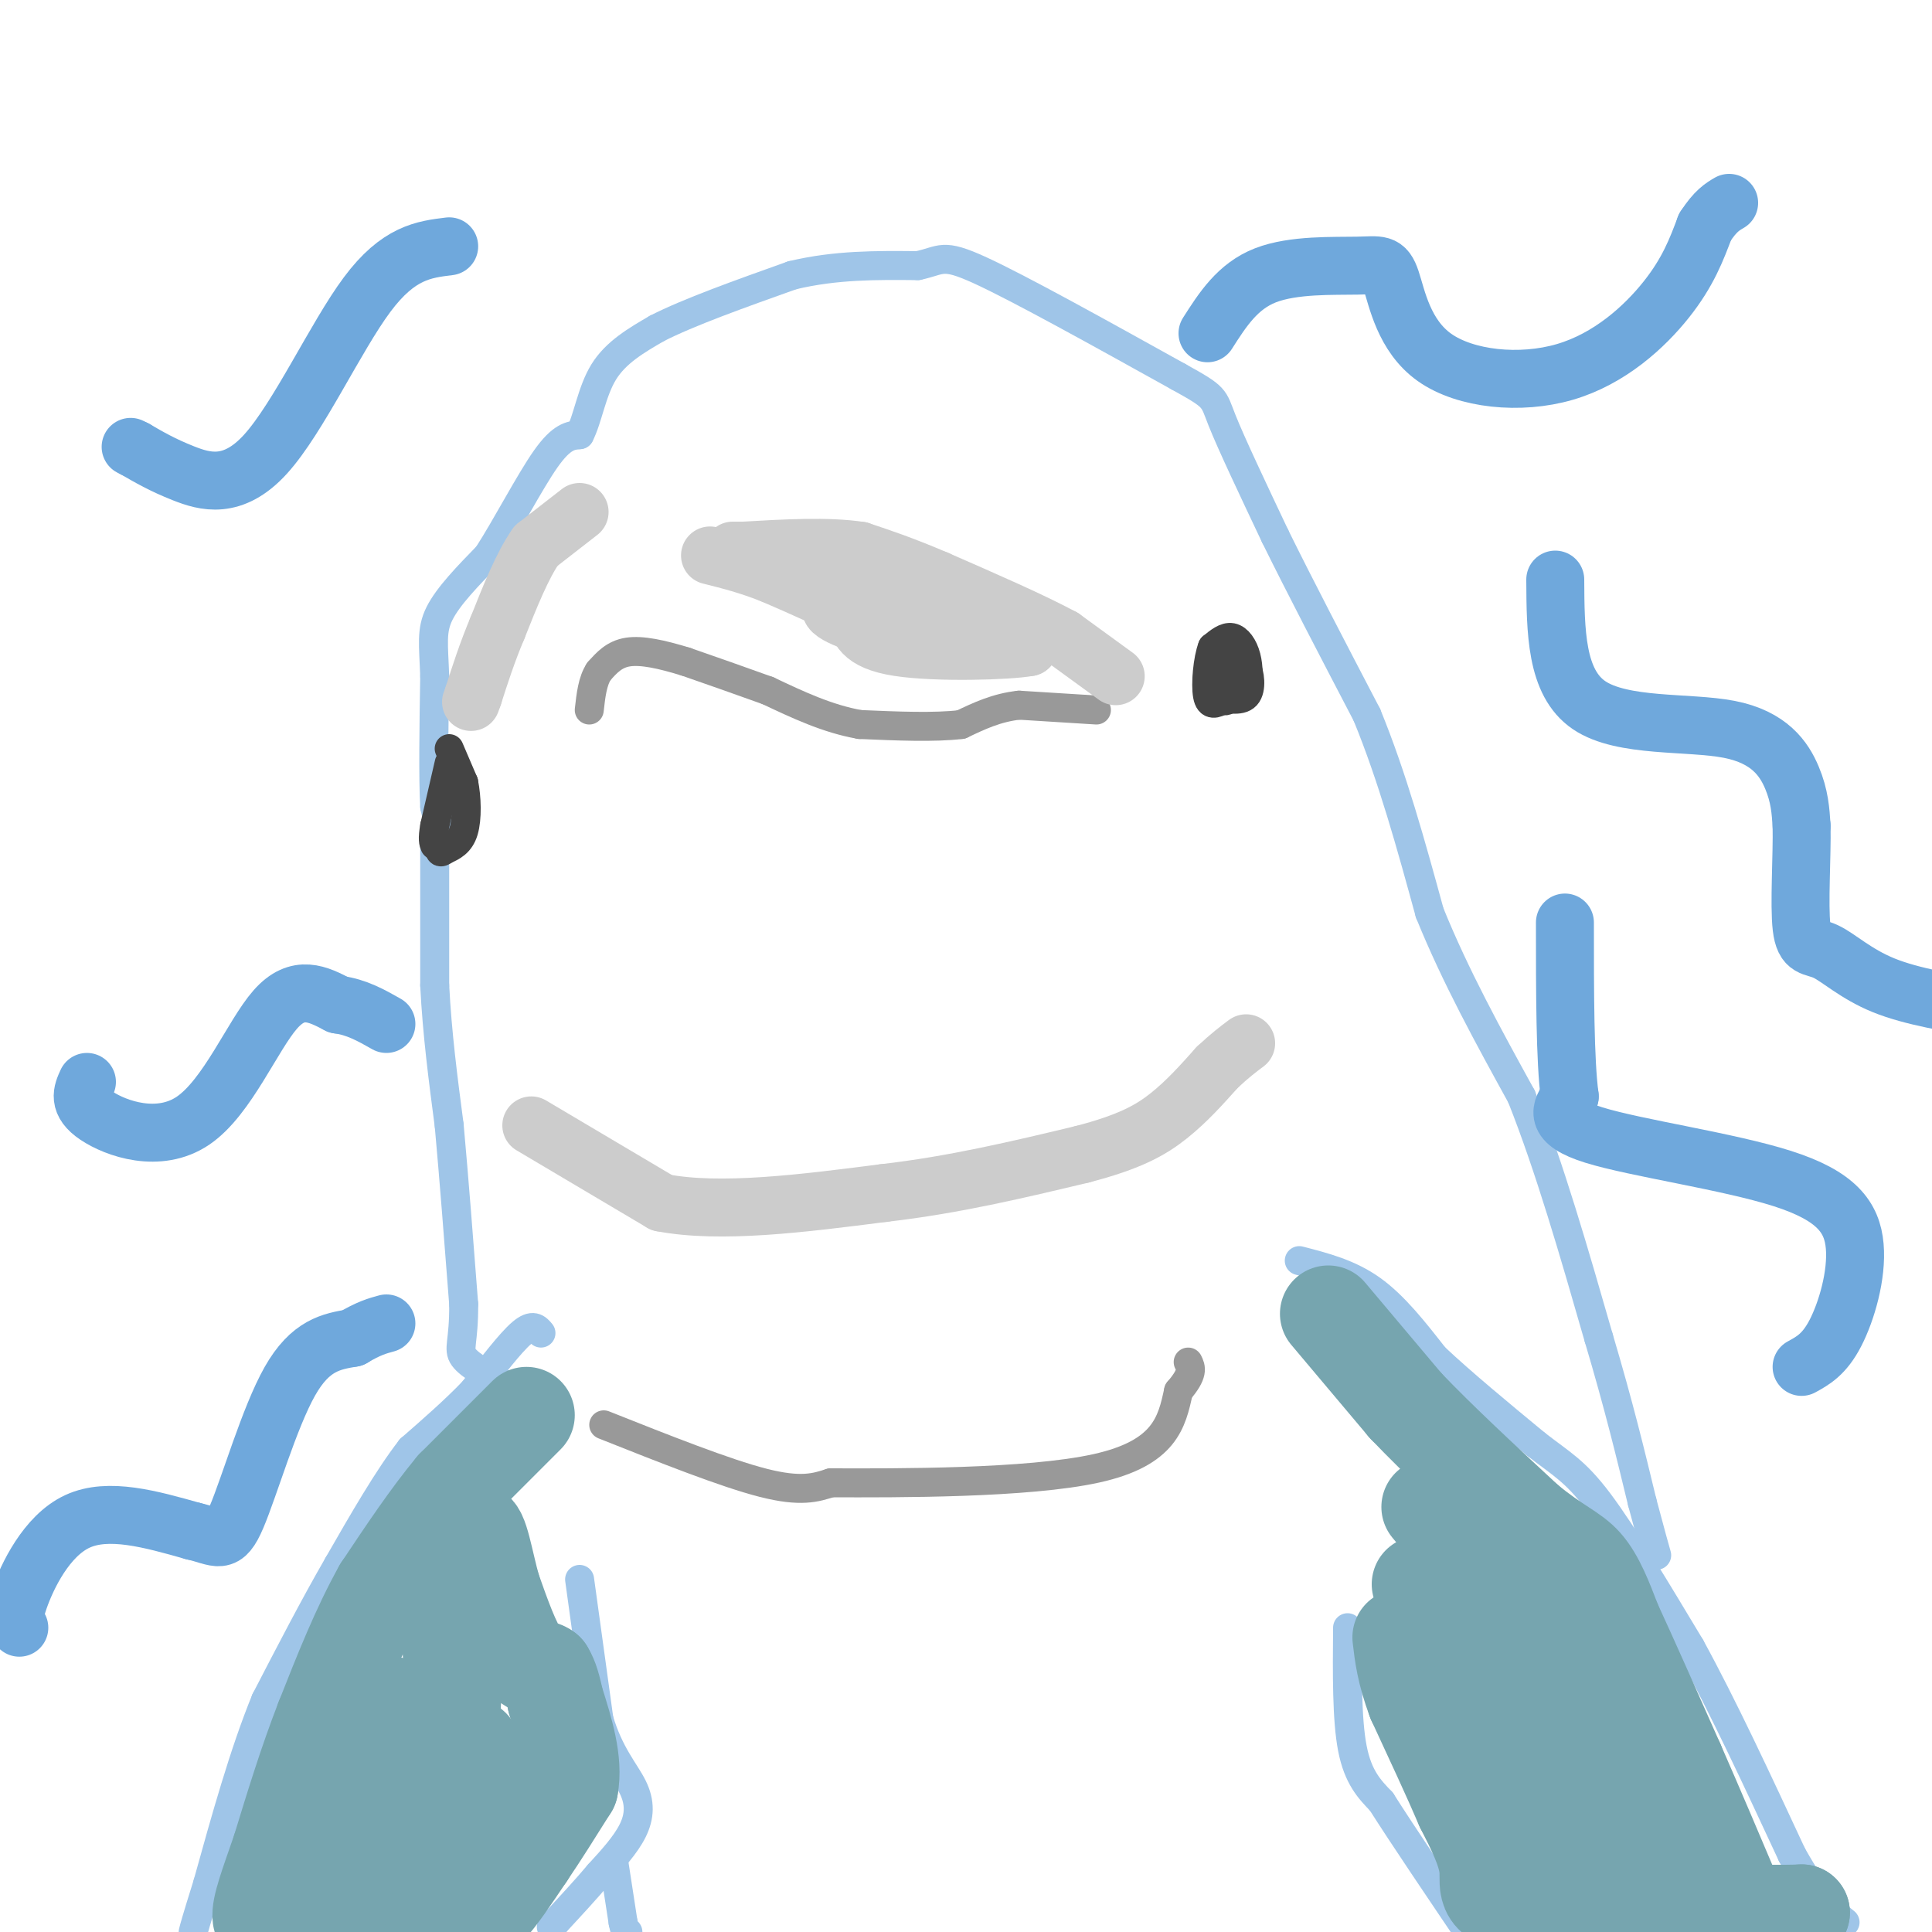 <svg viewBox='0 0 400 400' version='1.1' xmlns='http://www.w3.org/2000/svg' xmlns:xlink='http://www.w3.org/1999/xlink'><g fill='none' stroke='#9fc5e8' stroke-width='6' stroke-linecap='round' stroke-linejoin='round'><path d='M112,276c-0.833,-1.000 -1.667,-2.000 -4,0c-2.333,2.000 -6.167,7.000 -10,12'/><path d='M98,288c-3.833,4.000 -8.417,8.000 -13,12'/><path d='M85,300c-4.667,6.000 -9.833,15.000 -15,24'/><path d='M70,324c-5.000,8.667 -10.000,18.333 -15,28'/><path d='M55,352c-4.500,11.000 -8.250,24.500 -12,38'/><path d='M43,390c-2.500,8.000 -2.750,9.000 -3,10'/><path d='M120,327c0.000,0.000 4.000,29.000 4,29'/><path d='M124,356c2.119,7.226 5.417,10.792 7,14c1.583,3.208 1.452,6.060 0,9c-1.452,2.940 -4.226,5.970 -7,9'/><path d='M124,388c-2.667,3.167 -5.833,6.583 -9,10'/><path d='M115,398c-1.500,1.667 -0.750,0.833 0,0'/><path d='M127,385c0.000,0.000 2.000,13.000 2,13'/><path d='M129,398c0.500,2.500 0.750,2.250 1,2'/><path d='M90,173c0.000,0.000 0.000,31.000 0,31'/><path d='M90,204c0.500,10.000 1.750,19.500 3,29'/><path d='M93,233c1.000,11.000 2.000,24.000 3,37'/><path d='M96,270c0.067,7.933 -1.267,9.267 0,11c1.267,1.733 5.133,3.867 9,6'/><path d='M105,287c1.833,1.167 1.917,1.083 2,1'/><path d='M92,176c0.000,0.000 -2.000,-9.000 -2,-9'/><path d='M90,167c-0.333,-6.000 -0.167,-16.500 0,-27'/><path d='M90,140c-0.222,-6.556 -0.778,-9.444 1,-13c1.778,-3.556 5.889,-7.778 10,-12'/><path d='M101,115c3.911,-6.089 8.689,-15.311 12,-20c3.311,-4.689 5.156,-4.844 7,-5'/><path d='M120,90c1.711,-3.267 2.489,-8.933 5,-13c2.511,-4.067 6.756,-6.533 11,-9'/><path d='M136,68c6.500,-3.333 17.250,-7.167 28,-11'/><path d='M164,57c9.000,-2.167 17.500,-2.083 26,-2'/><path d='M190,55c5.111,-1.067 4.889,-2.733 13,1c8.111,3.733 24.556,12.867 41,22'/><path d='M244,78c7.889,4.356 7.111,4.244 9,9c1.889,4.756 6.444,14.378 11,24'/><path d='M264,111c5.000,10.167 12.000,23.583 19,37'/><path d='M283,148c5.333,13.000 9.167,27.000 13,41'/><path d='M296,189c5.333,13.167 12.167,25.583 19,38'/><path d='M315,227c5.833,14.667 10.917,32.333 16,50'/><path d='M331,277c4.167,14.000 6.583,24.000 9,34'/><path d='M340,311c2.000,7.500 2.500,9.250 3,11'/><path d='M269,261c5.167,1.333 10.333,2.667 15,6c4.667,3.333 8.833,8.667 13,14'/><path d='M297,281c5.667,5.333 13.333,11.667 21,18'/><path d='M318,299c5.311,4.133 8.089,5.467 13,12c4.911,6.533 11.956,18.267 19,30'/><path d='M350,341c6.667,12.167 13.833,27.583 21,43'/><path d='M371,384c5.333,9.500 8.167,11.750 11,14'/><path d='M279,337c-0.083,9.500 -0.167,19.000 1,25c1.167,6.000 3.583,8.500 6,11'/><path d='M286,373c4.333,6.833 12.167,18.417 20,30'/></g>
<g fill='none' stroke='#444444' stroke-width='6' stroke-linecap='round' stroke-linejoin='round'><path d='M251,144c2.889,0.667 5.778,1.333 7,0c1.222,-1.333 0.778,-4.667 0,-6c-0.778,-1.333 -1.889,-0.667 -3,0'/><path d='M255,138c-1.800,0.356 -4.800,1.244 -5,2c-0.200,0.756 2.400,1.378 5,2'/><path d='M255,142c1.418,0.603 2.463,1.110 3,0c0.537,-1.110 0.568,-3.837 0,-6c-0.568,-2.163 -1.734,-3.761 -3,-4c-1.266,-0.239 -2.633,0.880 -4,2'/><path d='M251,134c-0.978,2.489 -1.422,7.711 -1,10c0.422,2.289 1.711,1.644 3,1'/><path d='M253,145c0.667,0.167 0.833,0.083 1,0'/><path d='M93,155c0.000,0.000 3.000,7.000 3,7'/><path d='M96,162c0.644,3.133 0.756,7.467 0,10c-0.756,2.533 -2.378,3.267 -4,4'/><path d='M92,176c-0.833,0.667 -0.917,0.333 -1,0'/><path d='M93,158c0.000,0.000 -3.000,13.000 -3,13'/><path d='M90,171c-0.500,2.833 -0.250,3.417 0,4'/></g>
<g fill='none' stroke='#999999' stroke-width='6' stroke-linecap='round' stroke-linejoin='round'><path d='M227,147c0.000,0.000 -16.000,-1.000 -16,-1'/><path d='M211,146c-4.667,0.500 -8.333,2.250 -12,4'/><path d='M199,150c-5.500,0.667 -13.250,0.333 -21,0'/><path d='M178,150c-6.667,-1.167 -12.833,-4.083 -19,-7'/><path d='M159,143c-6.000,-2.167 -11.500,-4.083 -17,-6'/><path d='M142,137c-5.044,-1.556 -9.156,-2.444 -12,-2c-2.844,0.444 -4.422,2.222 -6,4'/><path d='M124,139c-1.333,2.000 -1.667,5.000 -2,8'/><path d='M125,295c12.583,5.000 25.167,10.000 33,12c7.833,2.000 10.917,1.000 14,0'/><path d='M172,307c13.644,0.044 40.756,0.156 55,-3c14.244,-3.156 15.622,-9.578 17,-16'/><path d='M244,288c3.167,-3.667 2.583,-4.833 2,-6'/></g>
<g fill='none' stroke='#76a5af' stroke-width='20' stroke-linecap='round' stroke-linejoin='round'><path d='M109,293c0.000,0.000 -15.000,15.000 -15,15'/><path d='M94,308c-5.000,6.000 -10.000,13.500 -15,21'/><path d='M79,329c-4.500,8.000 -8.250,17.500 -12,27'/><path d='M67,356c-3.500,9.000 -6.250,18.000 -9,27'/><path d='M58,383c-2.511,7.267 -4.289,11.933 -4,14c0.289,2.067 2.644,1.533 5,1'/><path d='M59,398c6.167,0.000 19.083,-0.500 32,-1'/><path d='M91,397c6.844,-0.111 7.956,0.111 10,-2c2.044,-2.111 5.022,-6.556 8,-11'/><path d='M109,384c2.833,-4.167 5.917,-9.083 9,-14'/><path d='M118,370c1.000,-5.333 -1.000,-11.667 -3,-18'/><path d='M115,352c-0.833,-4.000 -1.417,-5.000 -2,-6'/><path d='M113,346c-1.156,-0.978 -3.044,-0.422 -5,-3c-1.956,-2.578 -3.978,-8.289 -6,-14'/><path d='M102,329c-1.600,-5.600 -2.600,-12.600 -4,-12c-1.400,0.600 -3.200,8.800 -5,17'/><path d='M93,334c-0.202,6.643 1.792,14.750 0,27c-1.792,12.250 -7.369,28.643 -10,28c-2.631,-0.643 -2.315,-18.321 -2,-36'/><path d='M81,353c-4.905,2.536 -16.167,26.875 -16,29c0.167,2.125 11.762,-17.964 17,-22c5.238,-4.036 4.119,7.982 3,20'/><path d='M85,380c0.888,4.303 1.609,5.061 4,0c2.391,-5.061 6.451,-15.939 8,-18c1.549,-2.061 0.585,4.697 1,7c0.415,2.303 2.207,0.152 4,-2'/><path d='M102,367c1.000,0.000 1.500,1.000 2,2'/><path d='M275,272c0.000,0.000 16.000,19.000 16,19'/><path d='M291,291c6.833,7.167 15.917,15.583 25,24'/><path d='M316,315c6.289,5.200 9.511,6.200 12,9c2.489,2.800 4.244,7.400 6,12'/><path d='M334,336c3.167,6.833 8.083,17.917 13,29'/><path d='M347,365c4.167,9.500 8.083,18.750 12,28'/><path d='M359,393c4.333,5.167 9.167,4.083 14,3'/><path d='M373,396c-7.000,0.333 -31.500,-0.333 -56,-1'/><path d='M317,395c-10.489,-1.356 -8.711,-4.244 -9,-8c-0.289,-3.756 -2.644,-8.378 -5,-13'/><path d='M303,374c-2.500,-5.833 -6.250,-13.917 -10,-22'/><path d='M293,352c-2.167,-5.833 -2.583,-9.417 -3,-13'/><path d='M296,312c0.000,0.000 19.000,23.000 19,23'/><path d='M315,335c6.200,7.000 12.200,13.000 16,19c3.800,6.000 5.400,12.000 7,18'/><path d='M338,372c2.067,4.756 3.733,7.644 1,9c-2.733,1.356 -9.867,1.178 -17,1'/><path d='M322,382c-3.667,-3.000 -4.333,-11.000 -5,-19'/><path d='M317,363c-3.167,-7.500 -8.583,-16.750 -14,-26'/><path d='M303,337c-3.833,-5.833 -6.417,-7.417 -9,-9'/></g>
<g fill='none' stroke='#6fa8dc' stroke-width='12' stroke-linecap='round' stroke-linejoin='round'><path d='M250,69c3.107,-4.871 6.214,-9.742 12,-12c5.786,-2.258 14.251,-1.903 19,-2c4.749,-0.097 5.781,-0.645 7,3c1.219,3.645 2.626,11.482 9,16c6.374,4.518 17.716,5.716 27,3c9.284,-2.716 16.510,-9.348 21,-15c4.490,-5.652 6.245,-10.326 8,-15'/><path d='M353,47c2.167,-3.333 3.583,-4.167 5,-5'/><path d='M93,51c-5.256,0.643 -10.512,1.286 -17,10c-6.488,8.714 -14.208,25.500 -21,33c-6.792,7.500 -12.655,5.714 -17,4c-4.345,-1.714 -7.173,-3.357 -10,-5'/><path d='M28,93c-1.667,-0.833 -0.833,-0.417 0,0'/><path d='M18,224c-0.988,2.167 -1.976,4.333 2,7c3.976,2.667 12.917,5.833 20,1c7.083,-4.833 12.310,-17.667 17,-23c4.690,-5.333 8.845,-3.167 13,-1'/><path d='M70,208c3.833,0.500 6.917,2.250 10,4'/><path d='M322,120c0.054,10.661 0.107,21.321 7,26c6.893,4.679 20.625,3.375 29,5c8.375,1.625 11.393,6.179 13,10c1.607,3.821 1.804,6.911 2,10'/><path d='M373,171c0.128,6.096 -0.553,16.335 0,21c0.553,4.665 2.341,3.756 5,5c2.659,1.244 6.188,4.641 12,7c5.812,2.359 13.906,3.679 22,5'/><path d='M373,283c2.354,-1.285 4.708,-2.571 7,-7c2.292,-4.429 4.522,-12.002 4,-18c-0.522,-5.998 -3.794,-10.423 -15,-14c-11.206,-3.577 -30.344,-6.308 -39,-9c-8.656,-2.692 -6.828,-5.346 -5,-8'/><path d='M325,227c-1.000,-7.333 -1.000,-21.667 -1,-36'/><path d='M-1,334c0.000,0.000 -1.000,0.000 -1,0'/><path d='M4,337c-0.800,-0.711 -1.600,-1.422 0,-6c1.600,-4.578 5.600,-13.022 12,-16c6.400,-2.978 15.200,-0.489 24,2'/><path d='M40,317c5.250,1.190 6.375,3.167 9,-3c2.625,-6.167 6.750,-20.476 11,-28c4.250,-7.524 8.625,-8.262 13,-9'/><path d='M73,277c3.333,-2.000 5.167,-2.500 7,-3'/></g>
<g fill='none' stroke='#cccccc' stroke-width='12' stroke-linecap='round' stroke-linejoin='round'><path d='M110,233c0.000,0.000 27.000,16.000 27,16'/><path d='M137,249c12.167,2.333 29.083,0.167 46,-2'/><path d='M183,247c14.500,-1.667 27.750,-4.833 41,-8'/><path d='M224,239c9.933,-2.578 14.267,-5.022 18,-8c3.733,-2.978 6.867,-6.489 10,-10'/><path d='M252,221c2.667,-2.500 4.333,-3.750 6,-5'/><path d='M231,140c0.000,0.000 -11.000,-8.000 -11,-8'/><path d='M220,132c-6.167,-3.333 -16.083,-7.667 -26,-12'/><path d='M194,120c-7.000,-3.000 -11.500,-4.500 -16,-6'/><path d='M178,114c-6.667,-1.000 -15.333,-0.500 -24,0'/><path d='M154,114c-4.000,0.000 -2.000,0.000 0,0'/><path d='M120,106c0.000,0.000 -9.000,7.000 -9,7'/><path d='M111,113c-2.833,4.000 -5.417,10.500 -8,17'/><path d='M103,130c-2.167,5.167 -3.583,9.583 -5,14'/><path d='M98,144c-0.833,2.333 -0.417,1.167 0,0'/><path d='M161,118c0.000,0.000 18.000,4.000 18,4'/><path d='M179,122c4.667,1.167 7.333,2.083 10,3'/><path d='M189,125c2.833,1.000 4.917,2.000 7,3'/><path d='M196,128c3.000,0.833 7.000,1.417 11,2'/><path d='M207,130c1.167,0.333 -1.417,0.167 -4,0'/><path d='M203,130c-3.500,0.167 -10.250,0.583 -17,1'/><path d='M186,131c-6.378,-0.867 -13.822,-3.533 -14,-5c-0.178,-1.467 6.911,-1.733 14,-2'/><path d='M189,131c0.000,0.000 14.000,0.000 14,0'/><path d='M203,131c4.000,0.500 7.000,1.750 10,3'/><path d='M213,134c-4.044,0.778 -19.156,1.222 -27,0c-7.844,-1.222 -8.422,-4.111 -9,-7'/><path d='M177,127c-4.333,-2.500 -10.667,-5.250 -17,-8'/><path d='M160,119c-5.000,-2.000 -9.000,-3.000 -13,-4'/></g>
</svg>